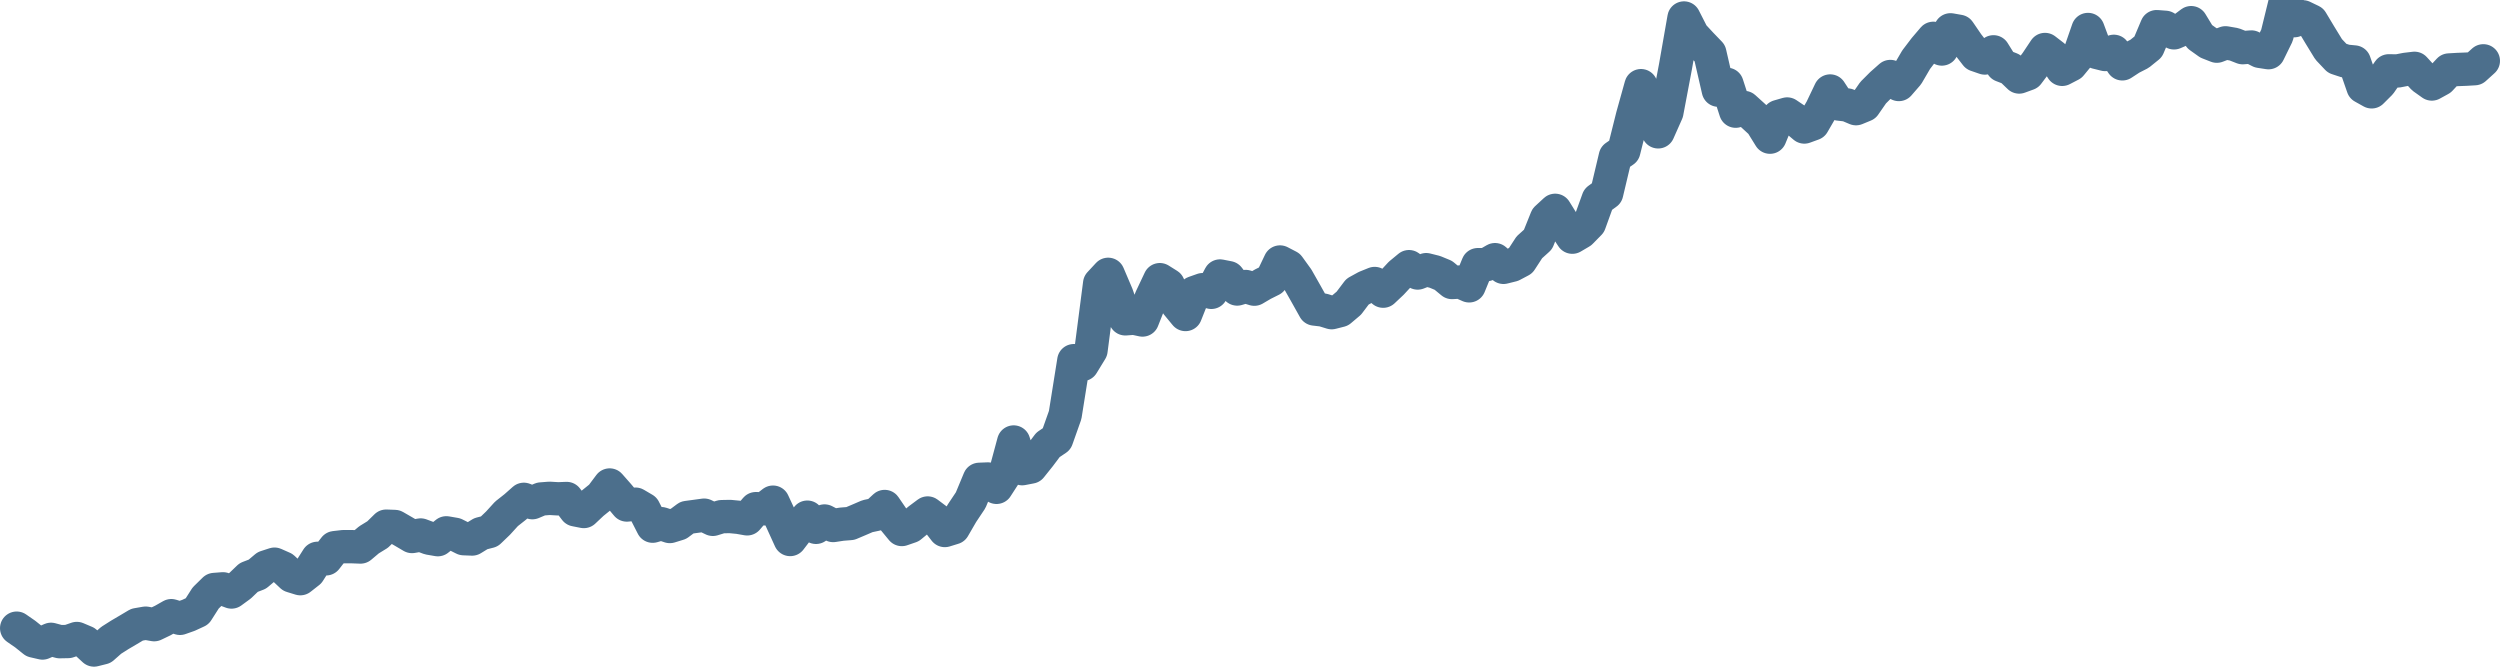 <svg width="150px" height="40px" viewBox="0 0 150 40" xmlns="http://www.w3.org/2000/svg"><path stroke="#4C6F8C" stroke-width="2" fill="none" stroke-linecap="round" stroke-linejoin="round" d="M1.00,37.69 L1.52,38.05 L2.03,38.46 L2.55,38.58 L3.06,38.36 L3.58,38.50 L4.09,38.49 L4.61,38.31 L5.13,38.53 L5.64,39.00 L6.16,38.87 L6.67,38.42 L7.19,38.09 L7.70,37.79 L8.22,37.48 L8.74,37.39 L9.25,37.48 L9.77,37.23 L10.28,36.94 L10.80,37.10 L11.31,36.92 L11.83,36.68 L12.34,35.88 L12.86,35.37 L13.38,35.33 L13.89,35.52 L14.41,35.14 L14.92,34.65 L15.44,34.45 L15.95,34.02 L16.47,33.85 L16.99,34.08 L17.50,34.56 L18.02,34.72 L18.53,34.32 L19.05,33.50 L19.56,33.53 L20.08,32.86 L20.60,32.80 L21.11,32.80 L21.63,32.82 L22.14,32.39 L22.66,32.07 L23.17,31.57 L23.69,31.59 L24.21,31.89 L24.72,32.19 L25.24,32.10 L25.75,32.29 L26.27,32.38 L26.78,31.97 L27.30,32.06 L27.82,32.32 L28.33,32.34 L28.85,32.02 L29.36,31.89 L29.88,31.39 L30.39,30.83 L30.91,30.42 L31.43,29.96 L31.94,30.16 L32.46,29.94 L32.97,29.90 L33.49,29.93 L34.00,29.91 L34.52,30.59 L35.03,30.69 L35.55,30.20 L36.07,29.78 L36.58,29.10 L37.10,29.69 L37.61,30.30 L38.13,30.25 L38.64,30.55 L39.16,31.57 L39.68,31.42 L40.19,31.59 L40.71,31.43 L41.22,31.05 L41.74,30.98 L42.25,30.91 L42.77,31.16 L43.29,31.00 L43.80,30.99 L44.32,31.04 L44.83,31.13 L45.35,30.52 L45.86,30.53 L46.38,30.13 L46.90,31.25 L47.41,32.37 L47.93,31.69 L48.44,31.03 L48.96,31.64 L49.47,31.26 L49.99,31.53 L50.51,31.45 L51.02,31.41 L51.54,31.19 L52.05,30.97 L52.57,30.86 L53.08,30.39 L53.60,31.15 L54.11,31.77 L54.63,31.59 L55.15,31.16 L55.66,30.78 L56.18,31.17 L56.69,31.83 L57.21,31.67 L57.72,30.79 L58.24,30.01 L58.76,28.76 L59.27,28.74 L59.79,29.24 L60.30,28.45 L60.82,26.52 L61.33,28.12 L61.85,28.02 L62.37,27.37 L62.88,26.69 L63.40,26.34 L63.91,24.90 L64.43,21.64 L64.94,21.87 L65.46,21.02 L65.98,17.01 L66.49,16.46 L67.01,17.68 L67.52,19.13 L68.04,19.09 L68.55,19.20 L69.07,17.88 L69.59,16.78 L70.10,17.10 L70.62,18.25 L71.13,18.87 L71.65,17.56 L72.16,17.38 L72.68,17.54 L73.20,16.56 L73.71,16.66 L74.23,17.34 L74.74,17.19 L75.26,17.35 L75.77,17.05 L76.29,16.79 L76.80,15.72 L77.32,15.99 L77.84,16.71 L78.35,17.61 L78.87,18.54 L79.38,18.60 L79.90,18.76 L80.41,18.63 L80.93,18.19 L81.45,17.50 L81.96,17.22 L82.48,17.01 L82.99,17.47 L83.51,16.98 L84.02,16.43 L84.54,16.00 L85.06,16.38 L85.57,16.18 L86.09,16.31 L86.60,16.52 L87.12,16.95 L87.63,16.92 L88.15,17.15 L88.67,15.88 L89.18,15.88 L89.70,15.58 L90.21,16.04 L90.73,15.91 L91.24,15.64 L91.76,14.84 L92.28,14.37 L92.79,13.10 L93.31,12.62 L93.82,13.44 L94.34,14.23 L94.85,13.93 L95.37,13.40 L95.89,11.96 L96.40,11.59 L96.92,9.40 L97.43,9.05 L97.95,6.97 L98.46,5.14 L98.98,6.17 L99.49,7.91 L100.01,6.74 L100.53,3.99 L101.04,1.08 L101.56,2.10 L102.07,2.65 L102.59,3.19 L103.10,5.41 L103.62,5.06 L104.14,6.67 L104.65,6.45 L105.17,6.92 L105.68,7.39 L106.20,8.23 L106.71,6.99 L107.23,6.84 L107.75,7.19 L108.26,7.62 L108.78,7.43 L109.29,6.55 L109.81,5.46 L110.32,6.24 L110.84,6.30 L111.36,6.52 L111.87,6.31 L112.39,5.56 L112.90,5.05 L113.42,4.59 L113.93,5.07 L114.45,4.47 L114.97,3.58 L115.48,2.91 L116.00,2.30 L116.51,2.94 L117.03,1.79 L117.54,1.88 L118.06,2.64 L118.57,3.30 L119.09,3.48 L119.61,3.11 L120.12,3.93 L120.64,4.13 L121.15,4.62 L121.67,4.43 L122.18,3.75 L122.70,2.97 L123.22,3.37 L123.73,4.16 L124.25,3.89 L124.76,3.27 L125.28,1.77 L125.79,3.14 L126.31,3.27 L126.83,3.08 L127.34,3.83 L127.86,3.49 L128.37,3.23 L128.89,2.81 L129.40,1.60 L129.92,1.64 L130.44,1.97 L130.95,1.75 L131.47,1.36 L131.98,2.20 L132.50,2.57 L133.01,2.77 L133.53,2.57 L134.05,2.66 L134.56,2.86 L135.08,2.82 L135.59,3.08 L136.11,3.16 L136.62,2.12 L137.14,0 L137.66,1.24 L138.17,1.01 L138.69,1.26 L139.20,2.11 L139.72,2.96 L140.23,3.50 L140.75,3.67 L141.26,3.72 L141.78,5.22 L142.30,5.51 L142.81,5.00 L143.33,4.25 L143.84,4.26 L144.36,4.16 L144.87,4.10 L145.39,4.67 L145.91,5.04 L146.42,4.76 L146.94,4.20 L147.45,4.17 L147.97,4.15 L148.48,4.12 L149.00,3.65"></path></svg>